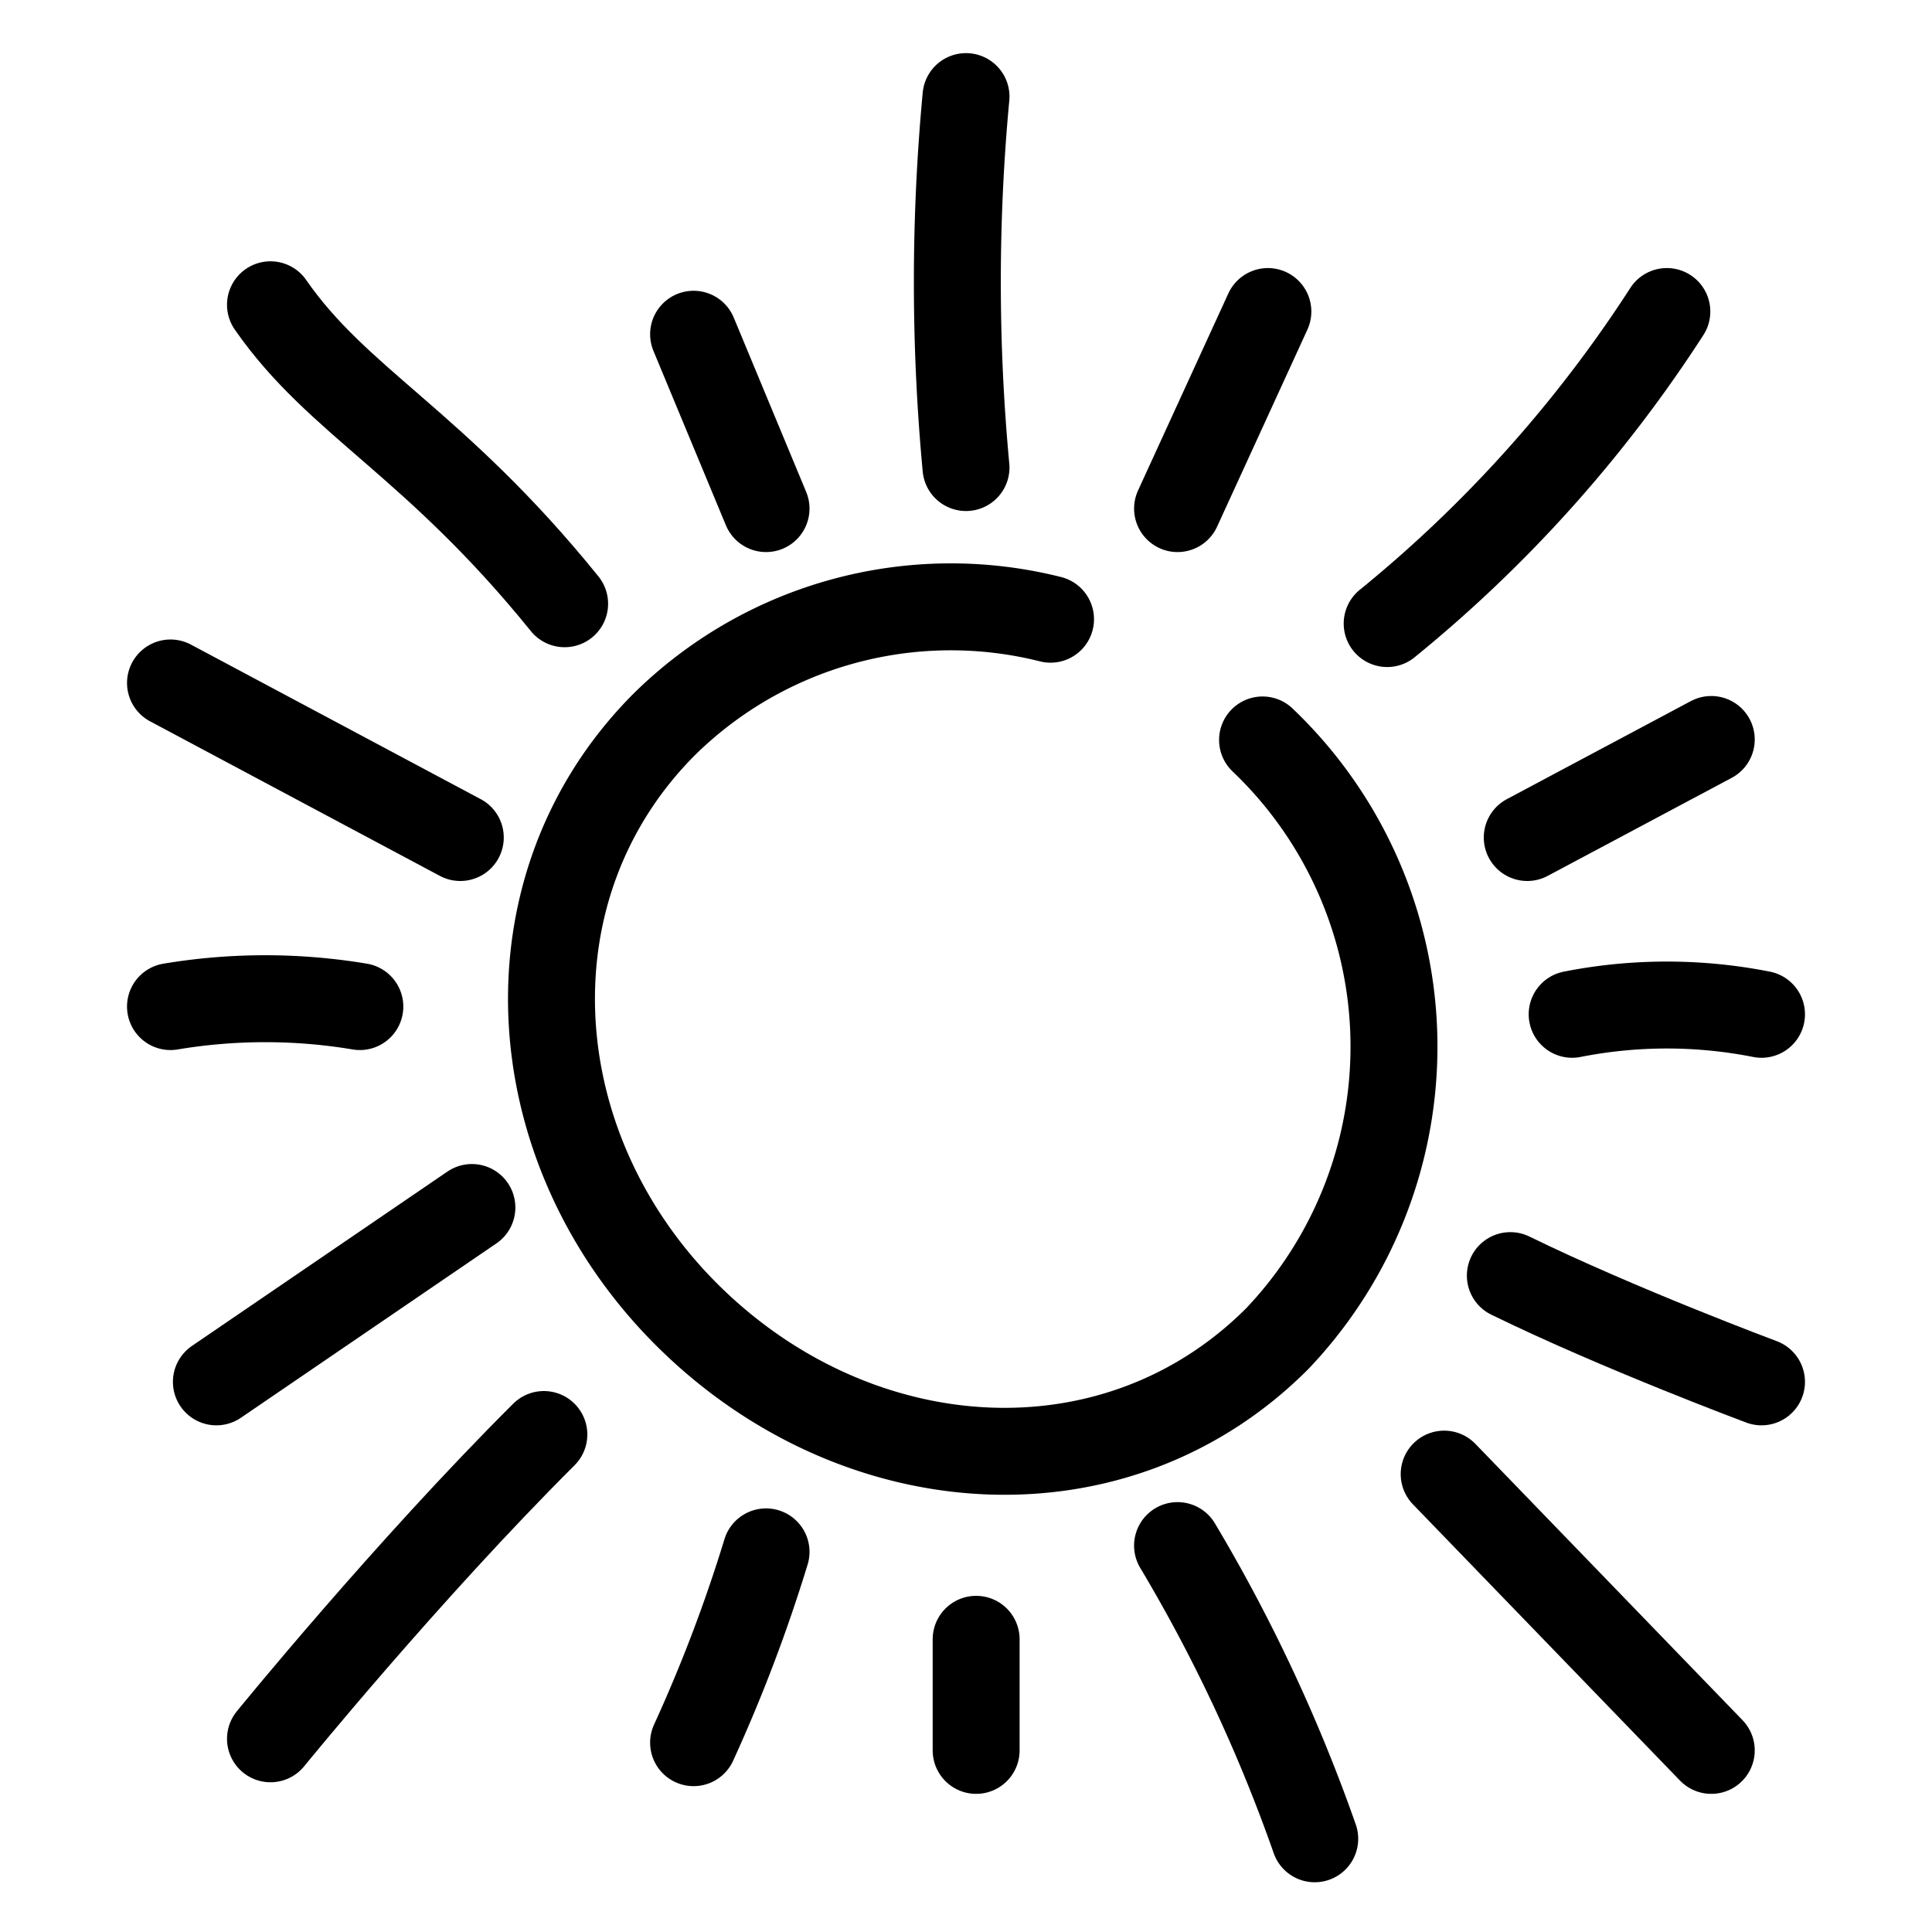 <svg id="Layer_1" data-name="Layer 1" xmlns="http://www.w3.org/2000/svg" viewBox="0 0 40 40"><defs><style>.cls-1{fill:none;stroke:#000;stroke-linecap:round;stroke-linejoin:round;stroke-width:1.8px;}.cls-2{opacity:0;}.cls-3{fill:red;}</style></defs><path class="cls-1" d="M20,9.68A41.25,41.25,0,0,1,20,2"/><line class="cls-1" x1="20.21" y1="36.24" x2="20.21" y2="33.94"/><path class="cls-1" d="M11.69,12.5C9,9.17,7,8.33,5.6,6.31"/><path class="cls-1" d="M34.51,6.45a27.62,27.62,0,0,1-5.79,6.46"/><path class="cls-1" d="M11.26,29.7C8.43,32.52,5.6,36,5.6,36"/><line class="cls-1" x1="35.43" y1="36.24" x2="29.9" y2="30.52"/><path class="cls-1" d="M3.53,20.84a11.88,11.88,0,0,1,3.92,0"/><path class="cls-1" d="M32.55,21a10.11,10.11,0,0,1,3.92,0"/><line class="cls-1" x1="24.38" y1="10.53" x2="26.25" y2="6.45"/><line class="cls-1" x1="15.86" y1="10.53" x2="14.36" y2="6.92"/><line class="cls-1" x1="9.53" y1="17.34" x2="3.53" y2="14.14"/><path class="cls-1" d="M4.48,28.61,9.77,25"/><path class="cls-1" d="M14.36,36.08a32,32,0,0,0,1.5-3.95"/><path class="cls-1" d="M24.38,32a33.43,33.43,0,0,1,2.84,6.07"/><path class="cls-1" d="M31.27,26.41c2.25,1.1,5.2,2.2,5.2,2.2"/><line class="cls-1" x1="31.62" y1="17.34" x2="35.43" y2="15.31"/><path class="cls-1" d="M26.14,15.32a8.77,8.77,0,0,1,.3,12.4c-3.34,3.34-8.68,3-12.19-.47S10.4,18.36,13.75,15a8.45,8.45,0,0,1,8-2.18"/><g class="cls-2"><path class="cls-3" d="M39,1V39H1V1H39m1-1H0V40H40V0Z"/></g></svg>